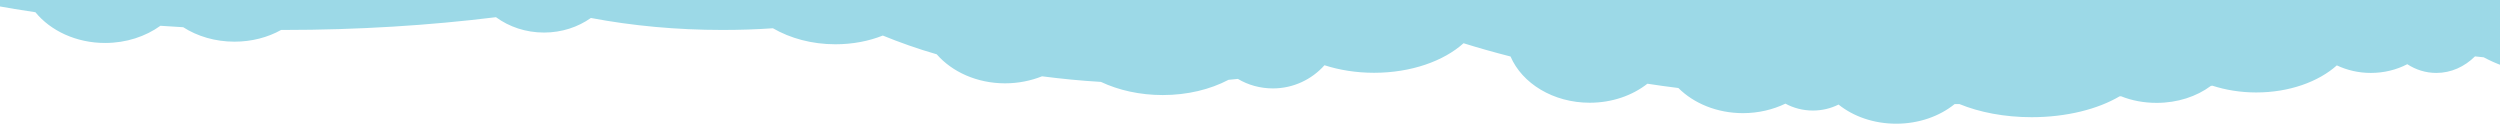 <?xml version="1.0" encoding="utf-8"?>
<!-- Generator: Adobe Illustrator 27.1.0, SVG Export Plug-In . SVG Version: 6.00 Build 0)  -->
<svg version="1.1" id="Layer_1" xmlns="http://www.w3.org/2000/svg" xmlns:xlink="http://www.w3.org/1999/xlink" x="0px" y="0px"
	 viewBox="0 0 1920 95" style="enable-background:new 0 0 1920 95;" xml:space="preserve">
<style type="text/css">
	.st0{clip-path:url(#SVGID_00000019665491330050623750000018394162219800757394_);}
	.st1{fill-rule:evenodd;clip-rule:evenodd;fill:#9CD9E7;}
</style>
<g>
	<defs>
		<rect id="SVGID_1_" x="-266" width="2550" height="95"/>
	</defs>
	<clipPath id="SVGID_00000043415456449704884220000006156693065076369795_">
		<use xlink:href="#SVGID_1_"  style="overflow:visible;"/>
	</clipPath>
	<g style="clip-path:url(#SVGID_00000043415456449704884220000006156693065076369795_);">
		<path class="st1" d="M1456.3,95c17.4,0,33.3-5.7,44.9-15.1c1.2,0,2.4,0,3.6,0c15.3,6.3,34.6,10.1,55.5,10.1
			c26.8,0,50.9-6.2,67.5-16c0.4,0,0.7-0.1,1.1-0.1c8.2,3.3,17.5,5.1,27.4,5.1c16.1,0,30.7-4.9,41.6-13l0.5-0.1l0.7-0.1
			c10.2,3.3,21.6,5.2,33.7,5.2c25.3,0,47.8-8.2,61.9-20.8c7.8,3.7,16.7,5.8,26.1,5.8c10.2,0,19.7-2.4,28-6.7
			c6.6,4.3,14.2,6.7,22.3,6.7c11.4,0,21.7-4.8,29.7-12.7c2.2,0.2,4.4,0.5,6.7,0.7c18.3,9.9,43.9,16,72.2,16c30.1,0,57.2-7,75.7-18
			c8.7-1.1,17.2-2.3,25.6-3.7c7.9,2.4,16.5,3.8,25.5,3.8c24.7,0,46.3-10,58.5-25C2237.4-8.8,2284-48.7,2284-93.5
			c0-77.6-139.6-140.5-311.9-140.5c-71.4,0-137.1,10.8-189.7,29c-83.3-18.2-185.2-29-295.3-29c-136.2,0-260,16.4-351.5,43.2
			c-58.8-36.1-149.5-59.2-251.2-59.2c-27.7,0-54.6,1.7-80.2,4.9C748-286.9,657.2-314,554.9-314c-47,0-91.5,5.7-131.4,15.9
			C361.1-308.3,291.4-314,217.8-314C-49.4-314-266-238.6-266-145.5C-266-76-145.2-16.3,27.2,9.4C38.8,23.6,58.5,33,80.7,33
			c16.3,0,31.1-5,42.5-13.2c5.8,0.4,11.6,0.8,17.5,1.1c10.9,7,24.6,11.1,39.4,11.1c13.3,0,25.6-3.3,35.8-9c0.6,0,1.2,0,1.9,0
			c57.2,0,112.1-3.5,163.1-9.8C391,20.6,403.8,25,417.8,25c13.6,0,26.1-4.2,36-11.2c31.7,6,65.7,9.2,101,9.2
			c13.1,0,26.1-0.4,38.8-1.3c13.3,7.7,29.9,12.3,48,12.3c13.2,0,25.6-2.4,36.4-6.7c13,5.3,26.8,10.2,41.4,14.4
			C731.2,55.2,750.3,64,771.9,64c10.2,0,19.8-2,28.4-5.4c14.7,1.9,29.8,3.4,45.2,4.3C859.1,69.3,875.4,73,893,73
			c19,0,36.4-4.3,50.5-11.7c2.4-0.2,4.8-0.4,7.2-0.7c7.9,4.7,17.1,7.3,26.9,7.3c15.7,0,29.9-6.9,39.6-17.8
			c11.4,3.7,24.4,5.8,38.1,5.8c28.4,0,53.5-9,68.7-22.7c11.5,3.6,23.6,7,36.1,10.2c8.9,20.7,32.8,35.5,60.8,35.5
			c17.1,0,32.7-5.5,44.3-14.6c7.8,1.2,15.7,2.3,23.8,3.3c11.8,11.8,29.7,19.3,49.6,19.3c11.9,0,23-2.7,32.6-7.3
			c6.3,3.4,13.5,5.3,21.1,5.3c7,0,13.7-1.6,19.7-4.6C1423.5,89.5,1439.1,95,1456.3,95z"/>
	</g>
</g>
</svg>
